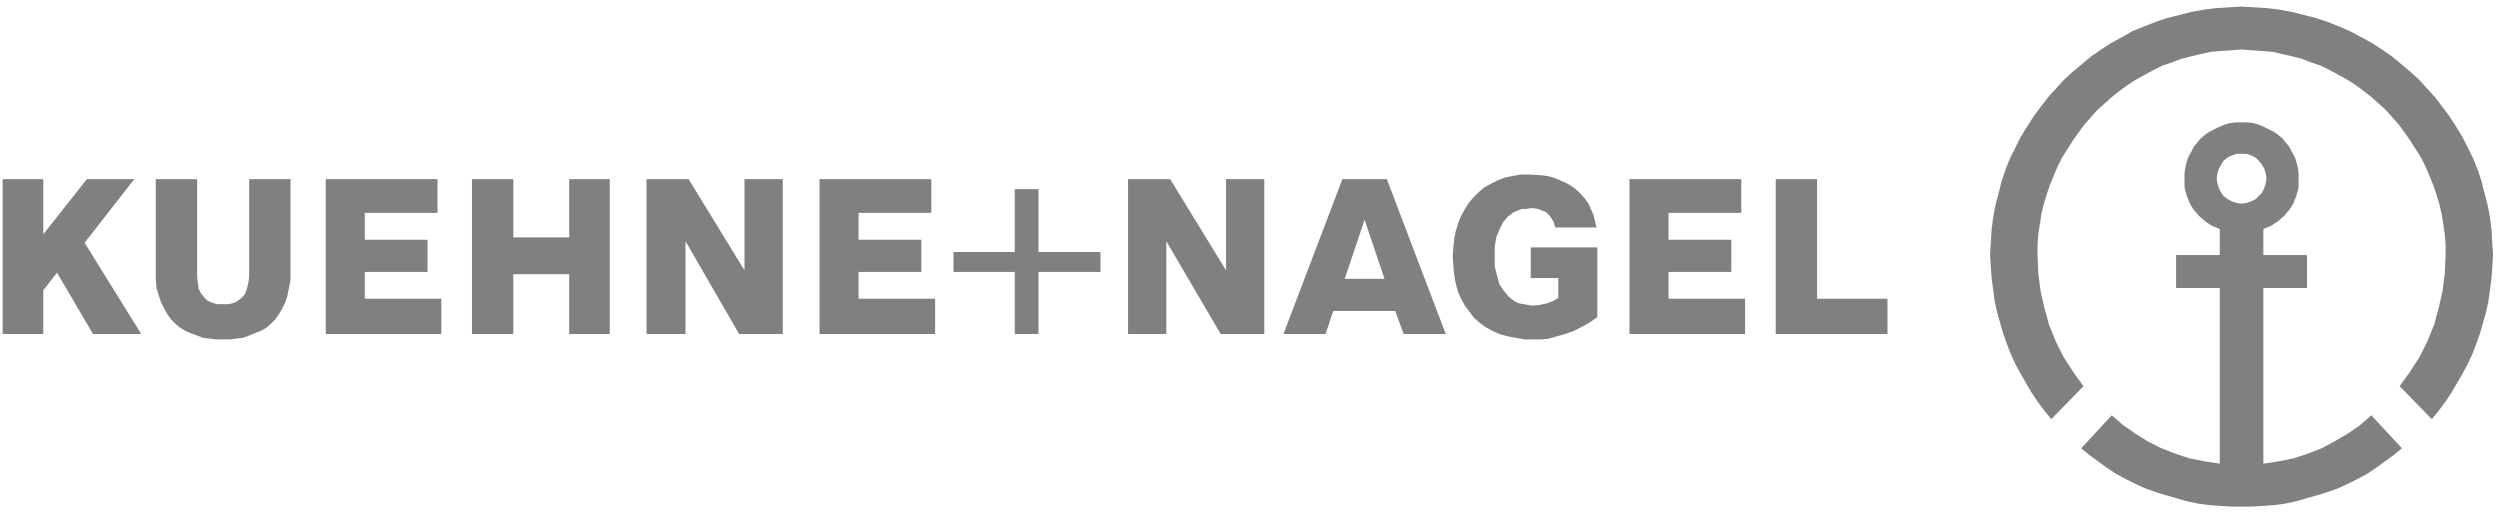 <?xml version="1.0" encoding="UTF-8"?> <svg xmlns="http://www.w3.org/2000/svg" xmlns:xlink="http://www.w3.org/1999/xlink" width="190px" height="39px" viewBox="0 0 190 39" version="1.1"><title>kuehne-nagel-logo-grey</title><desc>Created with Sketch.</desc><g id="Page-1" stroke="none" stroke-width="1" fill="none" fill-rule="evenodd"><g id="kuehne-nagel-logo-grey" fill="#808080" fill-rule="nonzero"><path d="M168.467,13.554 L168.526,13.147 L168.643,12.797 L168.816,12.507 L168.991,12.215 L169.281,11.981 L169.632,11.806 L169.981,11.691 L170.329,11.691 L170.737,11.691 L171.085,11.806 L171.436,11.981 L171.668,12.215 L171.899,12.507 L172.075,12.797 L172.192,13.147 L172.25,13.554 L172.192,13.963 L172.075,14.313 L171.899,14.662 L171.668,14.896 L171.436,15.129 L171.085,15.304 L170.737,15.42 L170.329,15.479 L169.981,15.42 L169.632,15.304 L169.281,15.129 L168.991,14.896 L168.816,14.662 L168.643,14.313 L168.526,13.963 L168.467,13.554 Z M158.169,34.071 L158.81,34.595 L159.449,35.061 L160.09,35.528 L160.787,35.994 L161.545,36.402 L162.242,36.752 L162.998,37.101 L163.812,37.393 L164.57,37.626 L165.384,37.859 L166.198,38.092 L167.012,38.267 L167.829,38.383 L168.643,38.442 L169.515,38.5 L170.329,38.5 L171.202,38.5 L172.075,38.442 L172.889,38.383 L173.703,38.267 L174.519,38.092 L175.334,37.859 L176.148,37.626 L176.903,37.393 L177.72,37.101 L178.475,36.752 L179.173,36.402 L179.931,35.994 L180.628,35.528 L181.269,35.061 L181.907,34.595 L182.548,34.071 L180.221,31.564 L179.348,32.322 L178.417,32.963 L177.427,33.546 L176.438,34.071 L175.392,34.478 L174.344,34.828 L173.181,35.061 L172.016,35.236 L172.016,21.89 L175.334,21.89 L175.334,19.383 L172.016,19.383 L172.016,17.402 L172.599,17.169 L173.123,16.819 L173.588,16.411 L173.995,15.945 L174.285,15.479 L174.519,14.896 L174.692,14.255 L174.692,13.612 L174.692,13.147 L174.634,12.738 L174.519,12.273 L174.402,11.922 L174.168,11.516 L173.995,11.165 L173.703,10.817 L173.471,10.525 L173.123,10.233 L172.774,9.999 L172.423,9.826 L172.075,9.651 L171.668,9.475 L171.261,9.358 L170.795,9.3 L170.329,9.3 L169.922,9.3 L169.457,9.358 L169.05,9.475 L168.643,9.651 L168.294,9.826 L167.943,9.999 L167.595,10.233 L167.246,10.525 L167.012,10.817 L166.722,11.165 L166.547,11.516 L166.315,11.922 L166.198,12.273 L166.081,12.738 L166.025,13.147 L166.025,13.612 L166.025,14.255 L166.198,14.896 L166.432,15.479 L166.722,15.945 L167.129,16.411 L167.595,16.819 L168.119,17.169 L168.701,17.402 L168.701,19.383 L165.384,19.383 L165.384,21.89 L168.701,21.89 L168.701,35.236 L167.536,35.061 L166.373,34.828 L165.325,34.478 L164.277,34.071 L163.232,33.546 L162.3,32.963 L161.369,32.322 L160.497,31.564 L158.169,34.071 Z M151.244,19.383 L151.303,18.451 L151.361,17.46 L151.478,16.527 L151.654,15.595 L151.885,14.72 L152.119,13.788 L152.409,12.914 L152.758,12.039 L153.165,11.224 L153.572,10.408 L154.038,9.651 L154.562,8.835 L155.086,8.134 L155.668,7.376 L156.248,6.736 L156.889,6.037 L157.528,5.453 L158.228,4.871 L158.925,4.289 L159.683,3.763 L160.497,3.239 L161.252,2.83 L162.067,2.365 L162.939,2.015 L163.812,1.666 L164.687,1.374 L165.616,1.14 L166.547,0.907 L167.478,0.734 L168.409,0.617 L169.398,0.558 L170.329,0.5 L171.319,0.558 L172.309,0.617 L173.237,0.734 L174.169,0.907 L175.1,1.14 L176.031,1.374 L176.903,1.666 L177.776,2.015 L178.592,2.365 L179.465,2.83 L180.221,3.239 L181.035,3.763 L181.79,4.289 L182.49,4.871 L183.187,5.453 L183.828,6.037 L184.467,6.736 L185.049,7.376 L185.632,8.134 L186.156,8.835 L186.68,9.651 L187.143,10.408 L187.552,11.224 L187.96,12.039 L188.308,12.914 L188.598,13.788 L188.832,14.72 L189.064,15.595 L189.239,16.527 L189.356,17.46 L189.412,18.451 L189.471,19.383 L189.412,20.316 L189.356,21.132 L189.239,22.006 L189.122,22.88 L188.947,23.696 L188.715,24.512 L188.484,25.328 L188.191,26.144 L187.901,26.902 L187.552,27.659 L187.143,28.417 L186.736,29.116 L186.329,29.816 L185.863,30.515 L185.342,31.215 L184.818,31.856 L182.373,29.35 L183.129,28.3 L183.887,27.135 L184.467,25.969 L184.991,24.687 L185.342,23.405 L185.632,22.122 L185.805,20.782 L185.863,19.383 L185.863,18.626 L185.805,17.81 L185.69,17.052 L185.573,16.294 L185.398,15.537 L185.166,14.779 L184.932,14.08 L184.642,13.381 L184.352,12.68 L184.001,11.981 L183.594,11.341 L183.187,10.7 L182.78,10.116 L182.314,9.475 L181.849,8.952 L181.325,8.367 L180.745,7.844 L180.221,7.376 L179.638,6.911 L178.999,6.444 L178.358,6.037 L177.72,5.687 L177.079,5.338 L176.379,4.988 L175.682,4.754 L174.926,4.464 L174.227,4.289 L173.471,4.114 L172.716,3.938 L171.958,3.88 L171.144,3.821 L170.329,3.763 L169.574,3.821 L168.757,3.88 L168.002,3.938 L167.246,4.114 L166.49,4.289 L165.791,4.464 L165.035,4.754 L164.336,4.988 L163.639,5.338 L162.998,5.687 L162.359,6.037 L161.718,6.444 L161.079,6.911 L160.497,7.376 L159.973,7.844 L159.39,8.367 L158.869,8.952 L158.403,9.475 L157.937,10.116 L157.528,10.7 L157.121,11.341 L156.714,11.981 L156.365,12.68 L156.075,13.381 L155.783,14.08 L155.551,14.779 L155.317,15.537 L155.144,16.294 L155.027,17.052 L154.91,17.81 L154.852,18.626 L154.852,19.383 L154.91,20.782 L155.086,22.122 L155.376,23.405 L155.727,24.687 L156.248,25.969 L156.831,27.135 L157.587,28.3 L158.345,29.35 L155.9,31.856 L155.376,31.215 L154.852,30.515 L154.386,29.816 L153.979,29.116 L153.572,28.417 L153.165,27.659 L152.816,26.902 L152.526,26.144 L152.234,25.328 L152.002,24.512 L151.768,23.696 L151.595,22.88 L151.478,22.006 L151.361,21.132 L151.303,20.316 L151.244,19.383 Z M134.955,25.386 L134.955,13.612 L138.097,13.612 L138.097,22.705 L143.449,22.705 L143.449,25.386 L134.955,25.386 Z M123.842,25.386 L132.627,25.386 L132.627,22.705 L126.809,22.705 L126.809,20.666 L131.579,20.666 L131.579,18.218 L126.809,18.218 L126.809,16.178 L132.337,16.178 L132.337,13.612 L123.842,13.612 L123.842,25.386 Z M110.402,19.5 L110.458,18.8 L110.517,18.159 L110.634,17.577 L110.809,16.994 L111.041,16.411 L111.331,15.886 L111.624,15.42 L111.972,15.012 L112.379,14.603 L112.786,14.255 L113.31,13.963 L113.776,13.729 L114.358,13.498 L114.939,13.381 L115.521,13.264 L116.221,13.264 L117.149,13.322 L117.615,13.381 L118.08,13.498 L118.487,13.671 L118.897,13.846 L119.245,14.021 L119.594,14.255 L119.943,14.545 L120.235,14.837 L120.525,15.187 L120.757,15.537 L120.932,15.945 L121.108,16.353 L121.222,16.819 L121.339,17.285 L118.197,17.285 L118.08,16.877 L117.907,16.586 L117.732,16.353 L117.5,16.12 L117.208,16.003 L116.918,15.886 L116.569,15.828 L116.277,15.828 L115.928,15.886 L115.638,15.886 L115.346,16.003 L115.056,16.12 L114.824,16.294 L114.59,16.469 L114.241,16.877 L113.951,17.46 L113.717,18.043 L113.6,18.742 L113.6,19.5 L113.6,20.258 L113.776,20.957 L113.951,21.598 L114.3,22.122 L114.707,22.589 L114.939,22.764 L115.172,22.939 L115.463,23.055 L115.755,23.113 L116.104,23.172 L116.452,23.23 L117.035,23.172 L117.559,23.055 L118.024,22.88 L118.431,22.647 L118.431,21.132 L116.335,21.132 L116.335,18.8 L121.398,18.8 L121.398,24.104 L120.815,24.512 L120.177,24.862 L119.594,25.153 L118.953,25.386 L118.314,25.561 L117.732,25.736 L117.149,25.794 L116.628,25.794 L115.87,25.794 L115.231,25.678 L114.59,25.561 L113.951,25.386 L113.427,25.153 L112.903,24.862 L112.438,24.512 L112.031,24.163 L111.682,23.696 L111.331,23.23 L111.041,22.705 L110.809,22.181 L110.634,21.54 L110.517,20.899 L110.458,20.199 L110.402,19.5 Z M102.198,21.19 L103.709,16.702 L105.223,21.19 L102.198,21.19 Z M97.542,25.386 L100.743,25.386 L101.325,23.638 L106.037,23.638 L106.678,25.386 L109.878,25.386 L105.398,13.612 L102.022,13.612 L97.542,25.386 Z M85.731,25.386 L88.641,25.386 L88.641,18.334 L92.772,25.386 L96.087,25.386 L96.087,13.612 L93.179,13.612 L93.179,20.549 L88.931,13.612 L85.731,13.612 L85.731,25.386 Z M72.466,20.666 L72.466,19.15 L77.121,19.15 L77.121,14.372 L78.925,14.372 L78.925,19.15 L83.637,19.15 L83.637,20.666 L78.925,20.666 L78.925,25.386 L77.121,25.386 L77.121,20.666 L72.466,20.666 Z M62.285,25.386 L71.069,25.386 L71.069,22.705 L65.251,22.705 L65.251,20.666 L70.021,20.666 L70.021,18.218 L65.251,18.218 L65.251,16.178 L70.779,16.178 L70.779,13.612 L62.285,13.612 L62.285,25.386 Z M49.135,25.386 L52.101,25.386 L52.101,18.334 L56.174,25.386 L59.491,25.386 L59.491,13.612 L56.581,13.612 L56.581,20.549 L52.335,13.612 L49.135,13.612 L49.135,25.386 Z M35.87,25.386 L39.012,25.386 L39.012,20.84 L43.258,20.84 L43.258,25.386 L46.341,25.386 L46.341,13.612 L43.258,13.612 L43.258,18.043 L39.012,18.043 L39.012,13.612 L35.87,13.612 L35.87,25.386 Z M24.755,25.386 L33.542,25.386 L33.542,22.705 L27.724,22.705 L27.724,20.666 L32.494,20.666 L32.494,18.218 L27.724,18.218 L27.724,16.178 L33.25,16.178 L33.25,13.612 L24.755,13.612 L24.755,25.386 Z M11.84,20.549 L11.84,21.248 L11.898,21.89 L12.072,22.472 L12.247,22.997 L12.48,23.463 L12.712,23.871 L13.003,24.279 L13.352,24.629 L13.701,24.92 L14.109,25.153 L14.516,25.328 L14.982,25.503 L15.447,25.678 L15.971,25.736 L16.436,25.794 L16.96,25.794 L17.483,25.794 L17.949,25.736 L18.473,25.678 L18.938,25.503 L19.345,25.328 L19.811,25.153 L20.218,24.92 L20.567,24.629 L20.916,24.279 L21.207,23.871 L21.44,23.463 L21.672,22.997 L21.847,22.472 L21.963,21.89 L22.08,21.248 L22.08,20.549 L22.08,13.612 L18.938,13.612 L18.938,21.015 L18.88,21.481 L18.763,21.948 L18.647,22.297 L18.414,22.589 L18.123,22.822 L17.832,22.997 L17.425,23.113 L16.96,23.113 L16.494,23.113 L16.087,22.997 L15.738,22.822 L15.505,22.589 L15.272,22.297 L15.098,21.948 L15.04,21.481 L14.982,21.015 L14.982,13.612 L11.84,13.612 L11.84,20.549 Z M0.203,25.386 L3.287,25.386 L3.287,22.064 L4.334,20.724 L7.069,25.386 L10.734,25.386 L6.429,18.451 L10.211,13.612 L6.603,13.612 L3.287,17.81 L3.287,13.612 L0.203,13.612 L0.203,25.386 Z" id="Shape"></path></g></g></svg> 